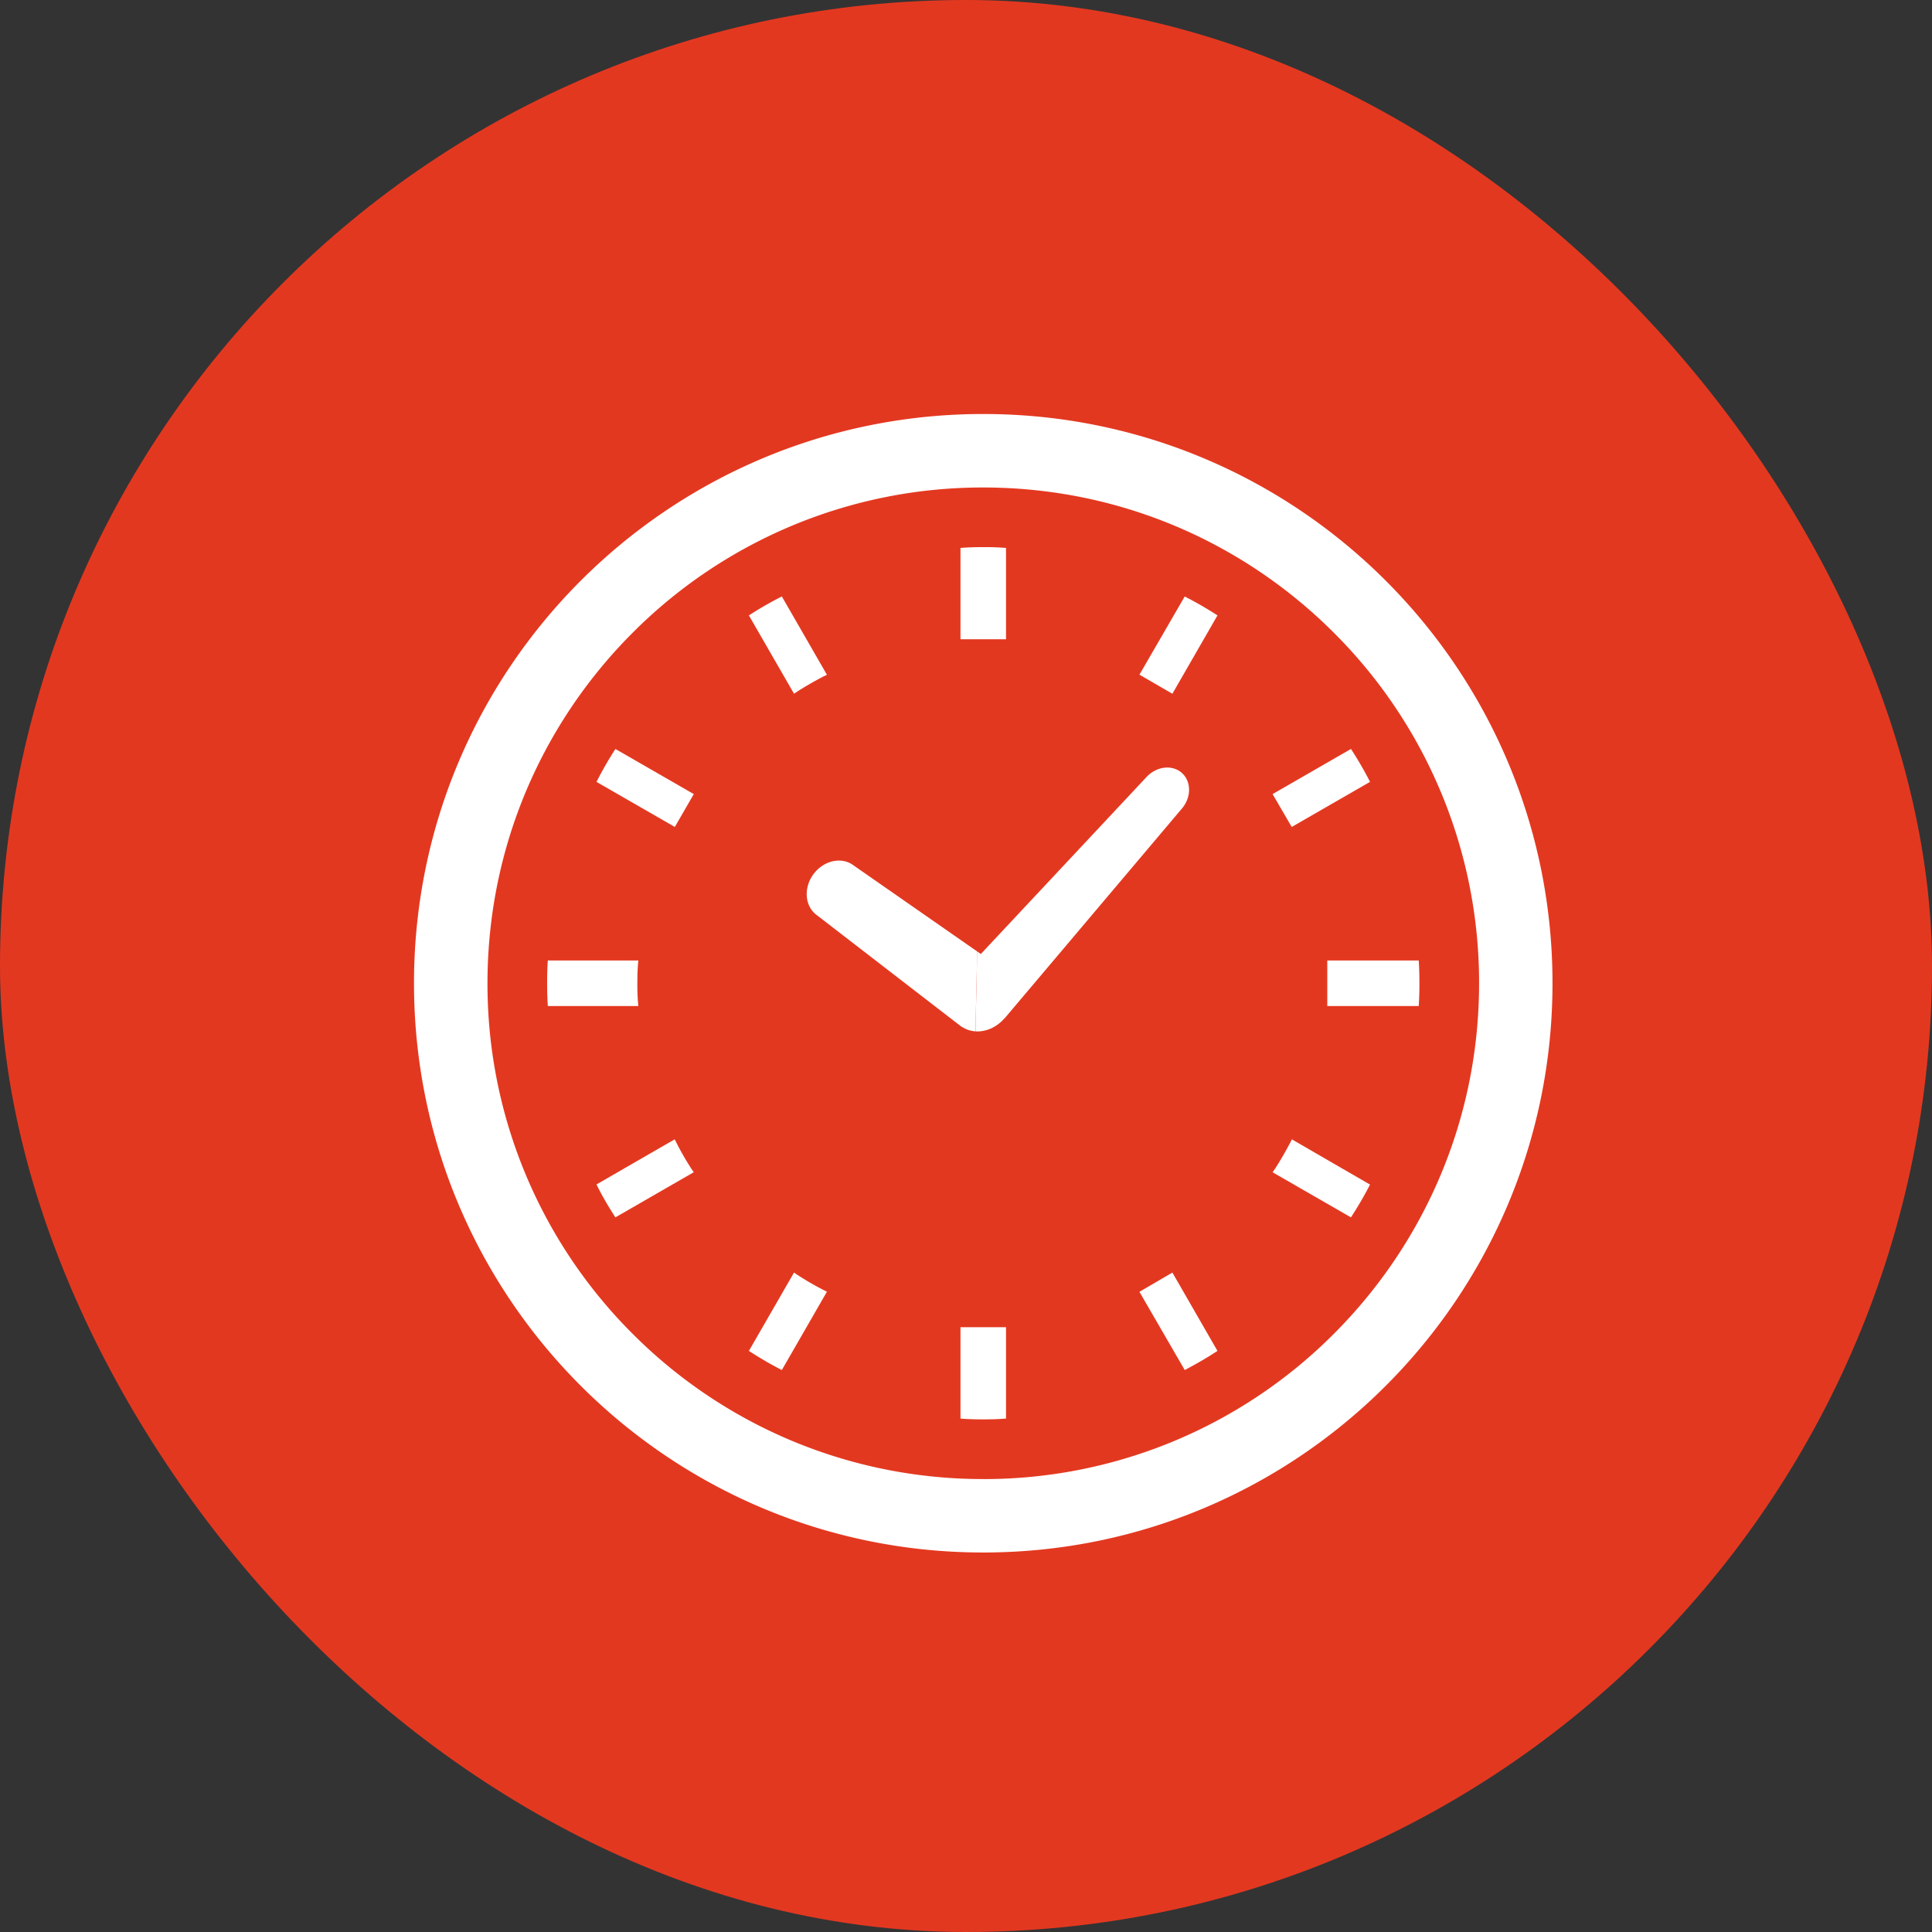 <svg width="56" height="56" viewBox="0 0 56 56" fill="none" xmlns="http://www.w3.org/2000/svg"><rect x="0" y="0" width="56" height="56" fill="#333333" stroke="none"/><rect width="56" height="56" rx="28" fill="#E33820"/><path d="M28.319 27.575l-3.585-2.496c-.346-.255-.864-.137-1.158.263-.291.398-.249.928.098 1.182l4.178 3.223.058.034.026.015a.806.806 0 00.344.098c.002-.773.038-1.546.038-2.319z" fill="#fff"/><path d="M34.258 22.404c-.285-.253-.75-.192-1.041.135l-4.787 5.113-.111-.077c0 .773-.036 1.546-.038 2.32.286.017.59-.11.814-.356l.028-.026 5.12-6.059c.292-.327.297-.797.014-1.05zM18.474 28.5c0-.222.005-.443.029-.66h-2.624c-.016.217-.02.438-.02.66 0 .22.005.443.02.66h2.623a6.242 6.242 0 01-.028-.66zm4.636-8.456a9.97 9.97 0 01.759-.437l.1-.048-1.307-2.27c-.327.165-.646.348-.955.549l1.308 2.27.096-.065zm-5.82 2.619l2.27 1.307.55-.953-2.272-1.308c-.2.31-.383.627-.548.955zm20.103 10.465c-.136.258-.28.51-.44.755l-.066.096 2.271 1.307c.201-.31.384-.622.553-.95l-2.265-1.311-.053.103zm-17.785-.004l-.053-.099-2.266 1.307c.161.327.348.645.549.954l2.27-1.308-.065-.096a8.285 8.285 0 01-.436-.758zm3.502 3.828l-.095-.066-1.308 2.271c.31.2.628.388.955.554l1.307-2.27-.1-.05a8.251 8.251 0 01-.758-.44zm9.917-17.397l.955.554 1.307-2.271c-.309-.2-.623-.383-.95-.548l-1.312 2.266zM27.84 38.498v2.62c.218.019.438.023.66.023.22 0 .442-.004.66-.024V38.47h-1.32v.027zm1.32-19.996v-2.62a7.479 7.479 0 00-.66-.023c-.223 0-.442.004-.66.024v2.647h1.32v-.027zm3.867 18.942l1.313 2.267c.326-.17.64-.353.949-.554l-1.307-2.271-.955.558zm6.684-14.781a10.128 10.128 0 00-.553-.954l-2.271 1.308.554.953 2.27-1.307zm1.411 5.177h-2.65v1.32h2.65a8.48 8.48 0 00.02-.66c0-.221-.004-.443-.02-.66z" fill="#fff"/><path d="M28.5 12C19.387 12 12 19.387 12 28.5S19.387 45 28.5 45C37.614 45 45 37.613 45 28.5S37.614 12 28.5 12zm0 30.871a14.32 14.32 0 01-10.162-4.209 14.318 14.318 0 01-4.208-10.161c0-3.972 1.606-7.558 4.208-10.161A14.318 14.318 0 0128.5 14.13c3.972 0 7.558 1.606 10.162 4.21a14.313 14.313 0 014.21 10.16c0 3.972-1.608 7.558-4.21 10.162a14.318 14.318 0 01-10.162 4.21z" fill="#fff"/></svg>